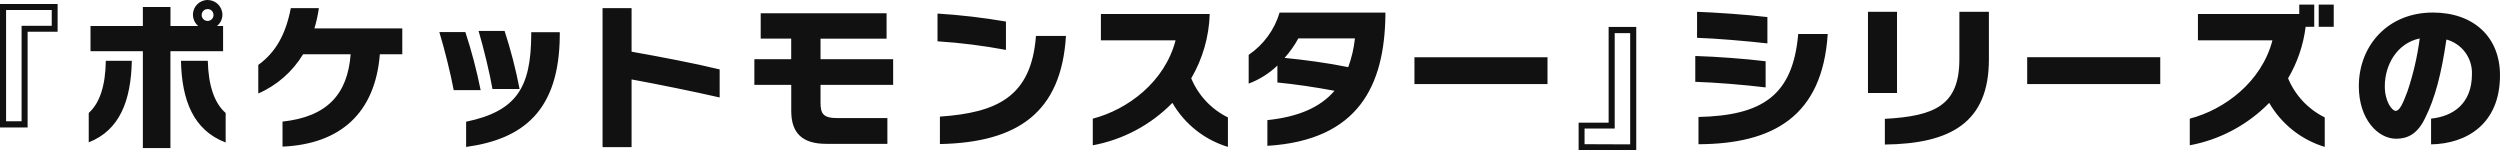 <?xml version="1.0" encoding="UTF-8"?>
<svg xmlns="http://www.w3.org/2000/svg" viewBox="0 0 564.02 33.94">
  <defs>
    <style>
      .cls-1 {
        fill: #111;
        fill-rule: evenodd;
      }
    </style>
  </defs>
    <path class="cls-1" d="M6.23,28.76V7.16h6.77V.9H0v27.86h6.23ZM4.86,27.36H1.37V2.26h10.3v3.56h-6.8v21.52h0ZM38.45,33.4V11.55h11.88v-5.69h-1.37c.77-.62,1.22-1.56,1.22-2.56C50.16,1.48,48.67,0,46.84,0c-1.82,0-3.3,1.47-3.31,3.29,0,0,0,.01,0,.02,0,.98.44,1.92,1.19,2.56h-6.26V1.58h-6.23v4.28h-11.81v5.69h11.81v21.85h6.23ZM50.91,25.49c-2.59-2.27-3.89-6.26-4.03-11.77h-6.05c.18,8.93,2.81,15.66,10.08,18.43v-6.66h0ZM20.02,32.11c7.02-2.74,9.54-9.47,9.72-18.39h-5.87c-.07,5.51-1.33,9.5-3.85,11.77v6.62h0ZM48.17,3.31c.04.74-.52,1.37-1.26,1.41-.74.04-1.37-.52-1.41-1.26s.52-1.37,1.26-1.41c.02,0,.05,0,.07,0,.71-.02,1.31.54,1.33,1.26h0ZM90.76,12.24v-5.83h-19.83c.46-1.49.79-3.02,1.01-4.57h-6.33c-1.15,5.94-3.42,9.97-7.34,12.81v6.44c4.21-1.83,7.74-4.93,10.11-8.85h10.73c-.68,9-5.29,14.11-15.37,15.19v5.65c13.17-.58,20.91-7.7,21.96-20.84h5.08,0ZM117.22,20.08c-.85-4.43-1.98-8.81-3.38-13.1h-5.87c1.12,3.78,2.56,9.68,3.13,13.1h6.12ZM108.44,20.34c-.89-4.43-2.04-8.81-3.45-13.1h-5.87c1.15,3.74,2.63,9.72,3.24,13.1h6.08,0ZM105.16,33.15c12.81-1.76,21.02-8.1,21.13-25.16v-.72h-6.44v.65c-.07,11.88-3.35,17.17-14.69,19.54v5.69h0ZM162.36,15.66c-5.61-1.37-13.35-2.84-19.87-4V1.84h-6.55v31.35h6.55v-15.27c5.9,1.08,14.08,2.74,19.87,4.07v-6.34h0ZM200.2,32.47v-5.83h-11.3c-3.28,0-3.78-1.08-3.78-3.53v-3.96h16.38v-5.79h-16.38v-4.64h14.9V2.99h-28.4v5.72h6.88v4.64h-8.31v5.79h8.32v5.9c0,5,2.52,7.41,7.88,7.41h13.82,0ZM226.95,4.86c-5.11-.87-10.27-1.48-15.44-1.8v6.26c5.18.33,10.34.98,15.44,1.94v-6.41h0ZM212.05,32.5c17.53-.36,27.39-7.09,28.44-24.4h-6.77c-1.04,13.79-8.82,17.31-21.67,18.21v6.19h0ZM277.03,26.49c-3.74-1.84-6.68-4.97-8.28-8.82,2.58-4.41,4.02-9.4,4.17-14.51h-24.55v5.94h16.85c-2.45,9.4-10.8,15.62-18.68,17.67v6.01c6.83-1.26,13.1-4.61,17.96-9.57,2.77,4.78,7.24,8.33,12.53,9.93v-6.66h0ZM285.92,32.9c20.66-1.26,26.42-13.71,26.64-29.44v-.62h-23.87c-1.16,3.89-3.63,7.26-6.98,9.54v6.48c2.41-.9,4.62-2.29,6.48-4.07v3.82c4.1.4,8.24,1.01,12.89,1.87-3.2,3.71-8.06,5.87-15.15,6.62v5.8h0ZM305.68,8.67c-.23,2.21-.74,4.39-1.51,6.48-4.57-.94-9.65-1.62-14.36-2.09,1.2-1.34,2.24-2.81,3.1-4.39h12.78,0ZM349.13,18.97v-6.05h-30.02v6.05h30.02ZM369.15,33.94V6.08h-6.23v21.6h-6.77v6.23l12.99.03ZM367.78,32.57l-10.29-.04v-3.53h6.8V7.48h3.49v25.09h0ZM398.74,3.85c-5-.58-11.3-1.01-15.87-1.19v5.87c4.32.14,11.05.72,15.87,1.26V3.85ZM398.34,13.82c-4.68-.58-11.12-1.04-15.87-1.19v5.83c4.5.14,10.83.65,15.87,1.26v-5.9h0ZM383.19,32.54c16.88-.07,27.97-6.3,29.16-24.87h-6.66c-1.19,13.86-8.06,18.39-22.5,18.72v6.15h0ZM427.98,20.98V2.66h-6.55v18.32h6.55ZM425.24,32.61c14.79-.18,23.47-4.93,23.47-19.19V2.66h-6.66v10.69c0,10.37-5.47,12.85-16.81,13.46v5.8h0ZM487.37,18.96v-6.05h-30.02v6.05h30.02ZM526.51,6.04V1.04h-3.39v5h3.39ZM524.49,26.49c-3.74-1.84-6.68-4.97-8.28-8.82,2.1-3.56,3.45-7.52,3.96-11.63h1.94V1.04h-3.38v2.12h-22.86v5.94h16.81c-2.45,9.4-10.8,15.62-18.65,17.67v6.01c6.82-1.27,13.08-4.62,17.92-9.57,2.77,4.78,7.24,8.33,12.53,9.93v-6.66h0ZM548.47,32.57c7.99-.14,15.55-4.57,15.55-15.59,0-8.68-6.01-14.15-15.15-14.15-10.19,0-16.7,7.49-16.7,16.63,0,7.45,4.32,11.84,8.42,11.84,2.59,0,4.82-1.08,6.52-4.64,2.27-4.5,3.71-10.12,4.82-17.75,3.5.95,5.89,4.18,5.76,7.81,0,6.8-4.39,9.54-9.22,10.04v5.8h0ZM545.91,8.67c-.53,4.06-1.46,8.07-2.77,11.95-1.04,2.77-1.76,4.39-2.66,4.39-.83,0-2.45-2.12-2.45-5.54,0-4.82,2.73-9.72,7.88-10.8h0Z"/>
</svg>